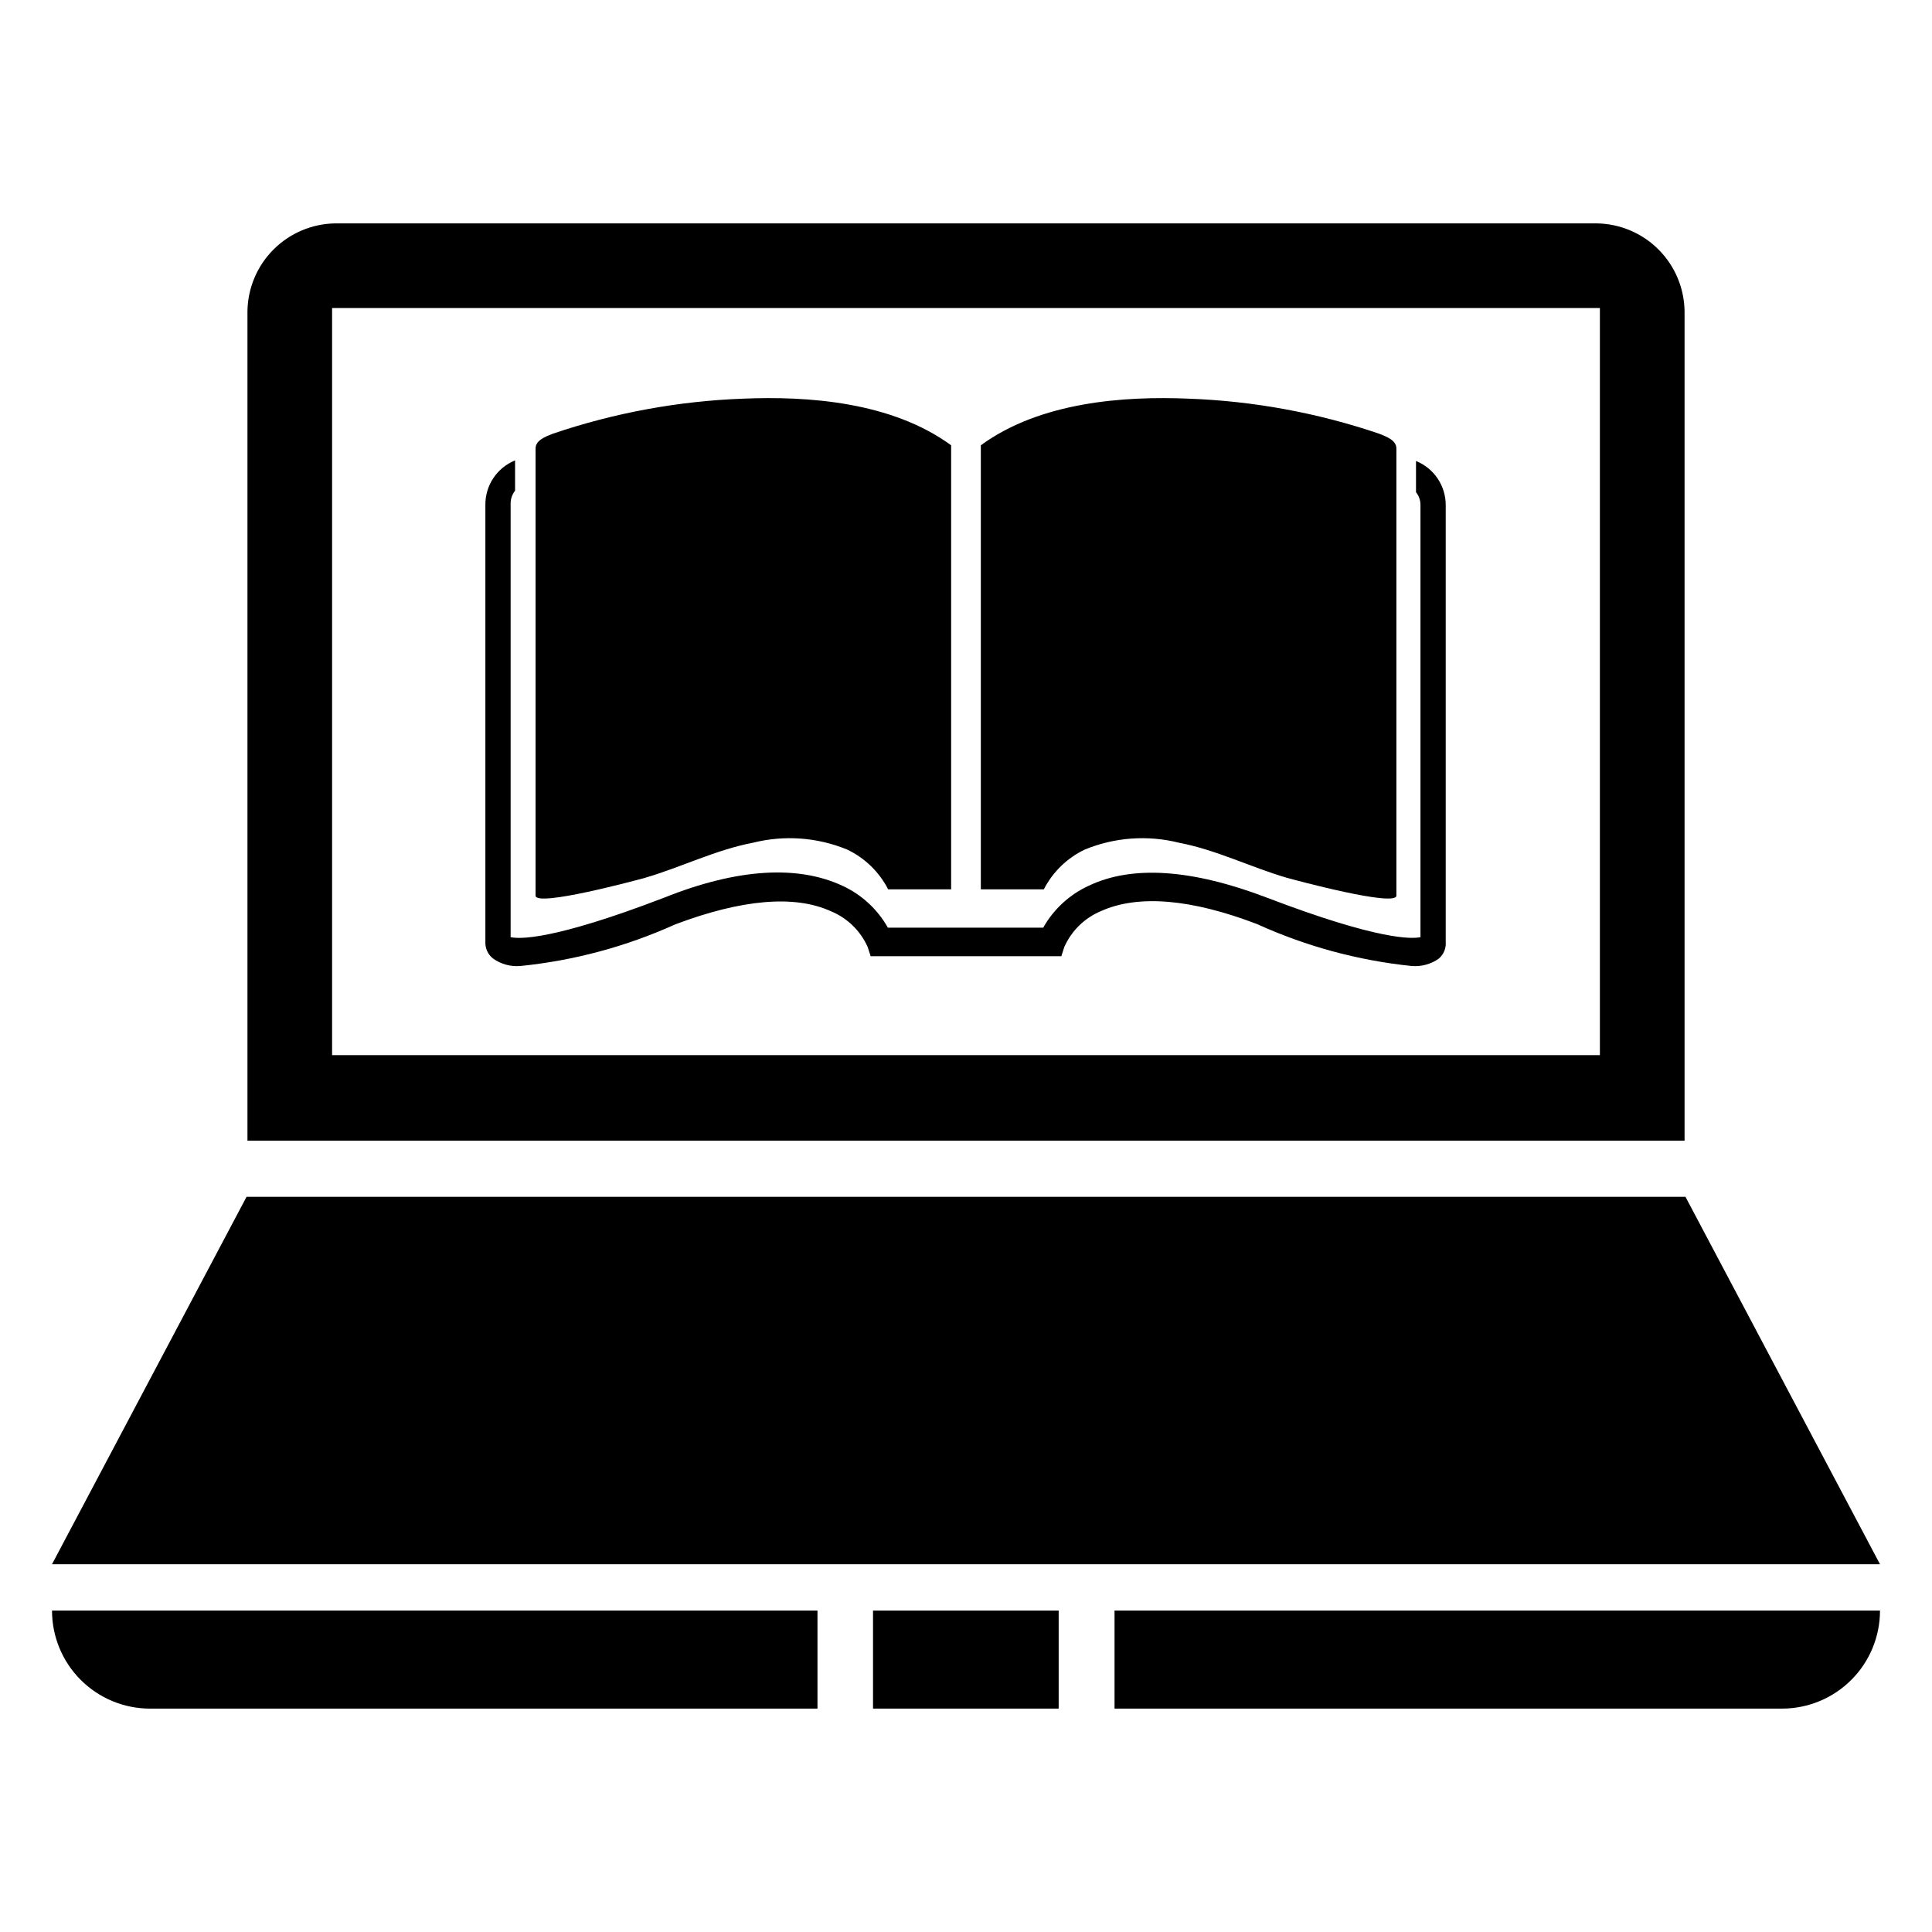 <?xml version="1.0" encoding="UTF-8"?>
<!-- Uploaded to: ICON Repo, www.svgrepo.com, Generator: ICON Repo Mixer Tools -->
<svg fill="#000000" width="800px" height="800px" version="1.1" viewBox="144 144 512 512" xmlns="http://www.w3.org/2000/svg">
 <g>
  <path d="m525.32 398.03c-2.102 1.496-4.672 2.191-7.242 1.969-14.156-1.465-27.98-5.211-40.934-11.102-17.477-6.691-31.488-7.871-41.328-3.465-4.356 1.805-7.852 5.215-9.762 9.527l-0.789 2.441h-50.535l-0.789-2.441c-1.906-4.269-5.367-7.648-9.684-9.445-9.605-4.41-23.617-3.227-41.328 3.465v-0.004c-12.984 5.871-26.836 9.594-41.012 11.023-2.57 0.223-5.137-0.473-7.242-1.969-1.359-1.051-2.121-2.695-2.047-4.41v-115.8c-0.055-5.18 3.07-9.863 7.871-11.809v8.031c-0.766 0.961-1.18 2.156-1.18 3.383v114.93c2.125 0.473 10.785 1.023 40.699-10.469 19.68-7.871 35.582-8.582 47.23-3.148 5.086 2.34 9.301 6.223 12.047 11.102h41.168c2.746-4.879 6.961-8.762 12.047-11.102 11.57-5.512 27.395-4.41 47.23 3.148 29.836 11.414 38.574 10.941 40.699 10.469v-114.54c0-1.23-0.418-2.422-1.184-3.383v-8.266c4.805 1.941 7.93 6.625 7.875 11.805v115.64c0.133 1.676-0.539 3.312-1.812 4.41z"/>
  <path d="m396.06 262v117.69h-16.688c-2.367-4.613-6.184-8.32-10.863-10.547-7.91-3.258-16.656-3.891-24.957-1.812-9.918 1.891-18.895 6.453-28.574 9.289-1.969 0.551-29.047 7.871-29.047 4.723v-118.47c0-2.203 2.598-3.148 4.566-3.938v0.004c16.277-5.527 33.277-8.656 50.457-9.289 17.004-0.711 39.281 0.785 55.105 12.355z"/>
  <path d="m403.93 262v117.69h16.691c2.363-4.613 6.18-8.32 10.863-10.547 7.91-3.258 16.656-3.891 24.953-1.812 9.918 1.891 18.895 6.453 28.574 9.289 1.969 0.551 29.047 7.871 29.047 4.723v-118.47c0-2.203-2.598-3.148-4.566-3.938l0.004 0.004c-16.281-5.527-33.281-8.656-50.461-9.289-17.004-0.711-39.281 0.785-55.105 12.355z"/>
  <path d="m567.2 203.2h-334.4c-6.129 0.102-11.977 2.578-16.309 6.914-4.332 4.332-6.812 10.18-6.914 16.309v219.86h380.85v-219.86c-0.102-6.129-2.578-11.977-6.914-16.309-4.332-4.336-10.18-6.812-16.309-6.914zm0.789 220.42-335.98-0.004v-197.98h335.98z"/>
  <path d="m642.22 558.54h-484.44l51.562-97.379h381.32z"/>
  <path d="m157.78 570.82h202.86v25.98h-176.88c-6.891 0-13.496-2.738-18.367-7.609-4.875-4.871-7.609-11.48-7.609-18.371z"/>
  <path d="m375.36 570.82h49.199v25.977h-49.199z"/>
  <path d="m642.22 570.82c0 6.891-2.734 13.5-7.606 18.371-4.871 4.871-11.48 7.609-18.371 7.609h-176.88v-25.98z"/>
 </g>
</svg>